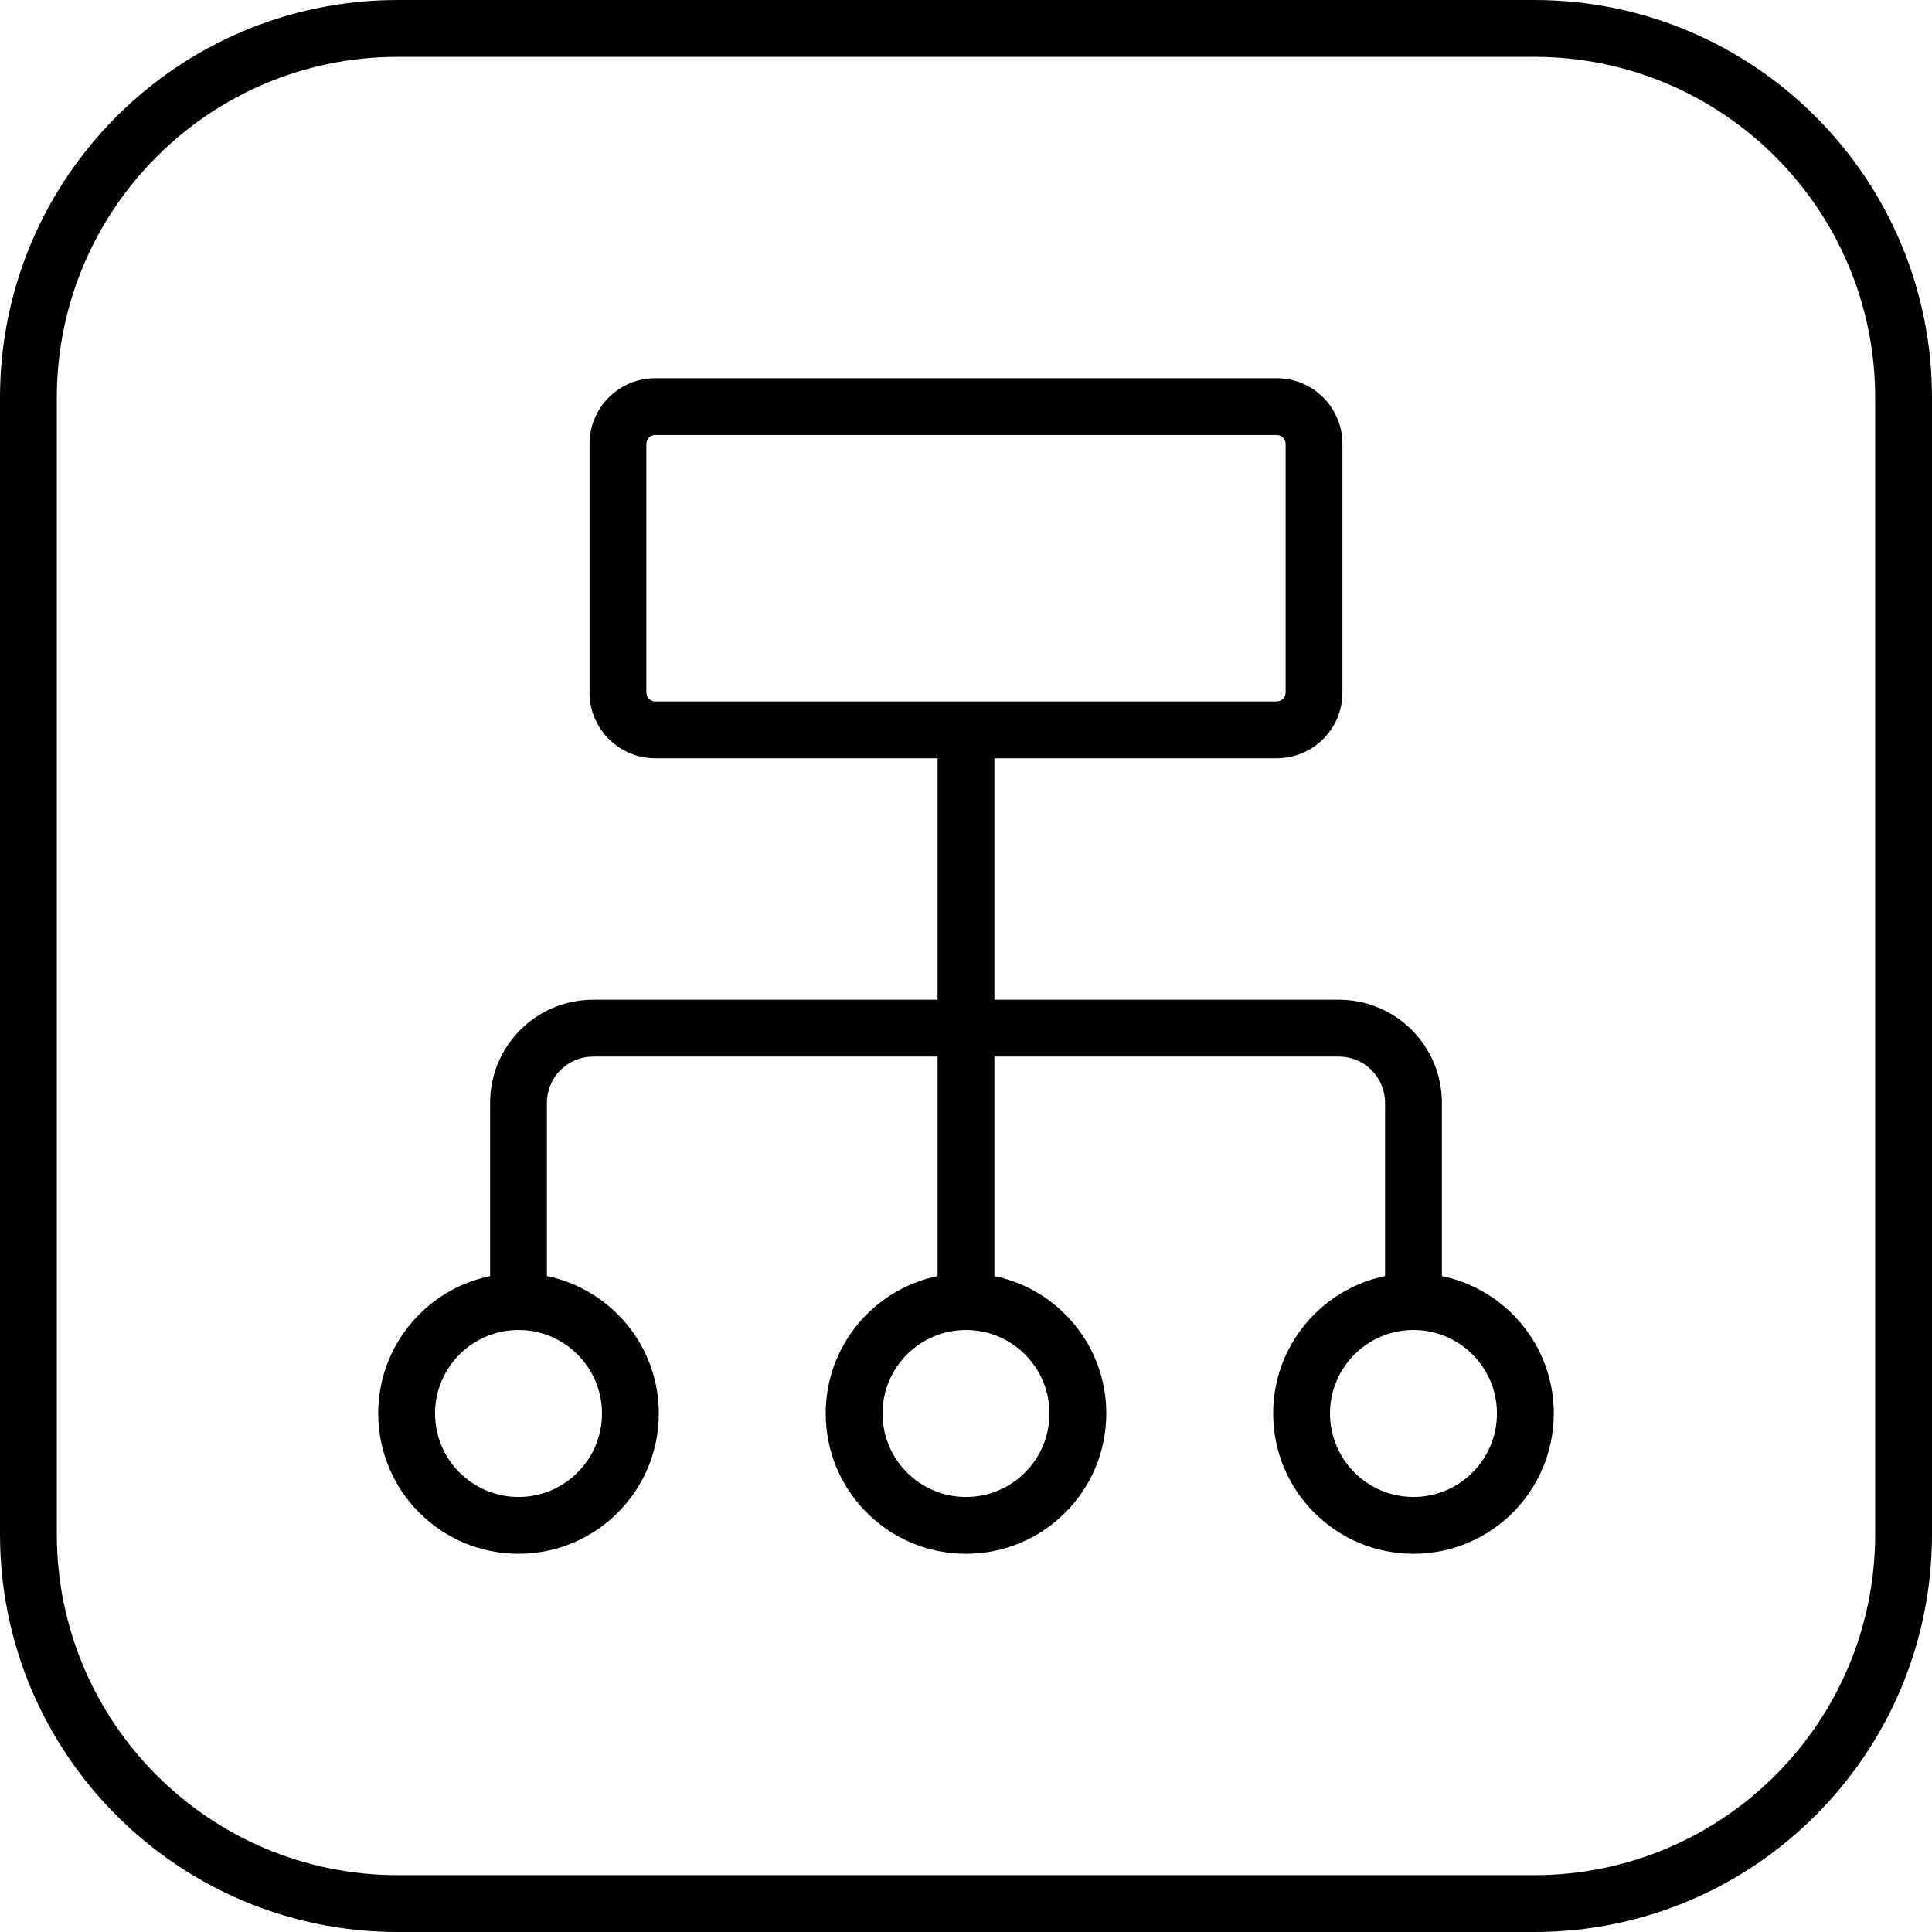 <svg width="68" height="68" fill="none" xmlns="http://www.w3.org/2000/svg"><path fill-rule="evenodd" clip-rule="evenodd" d="M0 14C0 6.268 6.268 0 14 0H54C61.732 0 68 6.268 68 14V54C68 61.732 61.732 68 54 68H14C6.268 68 0 61.732 0 54V14ZM14 2H54C60.627 2 66 7.373 66 14V54C66 60.627 60.627 66 54 66H14C7.373 66 2 60.627 2 54V14C2 7.373 7.373 2 14 2Z" fill="#526279" style="fill:color(display-p3 0.322 0.384 0.474);fill-opacity:1"/><path fill-rule="evenodd" clip-rule="evenodd" d="M23.062 13.312C21.785 13.312 20.75 14.348 20.75 15.625V24.375C20.75 25.652 21.785 26.688 23.062 26.688H33V35.188H20.875C19.914 35.188 18.992 35.569 18.312 36.249C17.632 36.929 17.25 37.851 17.25 38.812V44.914C15.002 45.376 13.312 47.366 13.312 49.75C13.312 52.477 15.523 54.688 18.25 54.688C20.977 54.688 23.188 52.477 23.188 49.75C23.188 47.366 21.497 45.376 19.25 44.914V38.812C19.25 38.382 19.421 37.968 19.726 37.663C20.031 37.359 20.444 37.188 20.875 37.188H33V44.914C30.753 45.376 29.062 47.366 29.062 49.75C29.062 52.477 31.273 54.688 34 54.688C36.727 54.688 38.938 52.477 38.938 49.75C38.938 47.366 37.247 45.376 35 44.914V37.188H47.125C47.556 37.188 47.969 37.359 48.274 37.663C48.579 37.968 48.75 38.382 48.75 38.812V44.914C46.503 45.376 44.812 47.366 44.812 49.75C44.812 52.477 47.023 54.688 49.75 54.688C52.477 54.688 54.688 52.477 54.688 49.75C54.688 47.366 52.997 45.376 50.75 44.914V38.812C50.75 37.851 50.368 36.929 49.688 36.249C49.008 35.569 48.086 35.188 47.125 35.188H35V26.688H44.938C46.215 26.688 47.25 25.652 47.25 24.375V15.625C47.25 14.348 46.215 13.312 44.938 13.312H23.062ZM49.75 46.812C48.128 46.812 46.812 48.128 46.812 49.75C46.812 51.372 48.128 52.688 49.75 52.688C51.372 52.688 52.688 51.372 52.688 49.75C52.688 48.128 51.372 46.812 49.75 46.812ZM31.062 49.75C31.062 48.128 32.378 46.812 34 46.812C35.622 46.812 36.938 48.128 36.938 49.75C36.938 51.372 35.622 52.688 34 52.688C32.378 52.688 31.062 51.372 31.062 49.75ZM18.25 46.812C16.628 46.812 15.312 48.128 15.312 49.75C15.312 51.372 16.628 52.688 18.25 52.688C19.872 52.688 21.188 51.372 21.188 49.75C21.188 48.128 19.872 46.812 18.25 46.812ZM44.938 24.688C45.11 24.688 45.25 24.548 45.25 24.375V15.625C45.25 15.452 45.11 15.312 44.938 15.312H23.062C22.89 15.312 22.75 15.452 22.75 15.625V24.375C22.75 24.548 22.89 24.688 23.062 24.688H44.938Z" fill="#526279" style="fill:color(display-p3 0.322 0.384 0.474);fill-opacity:1"/></svg>